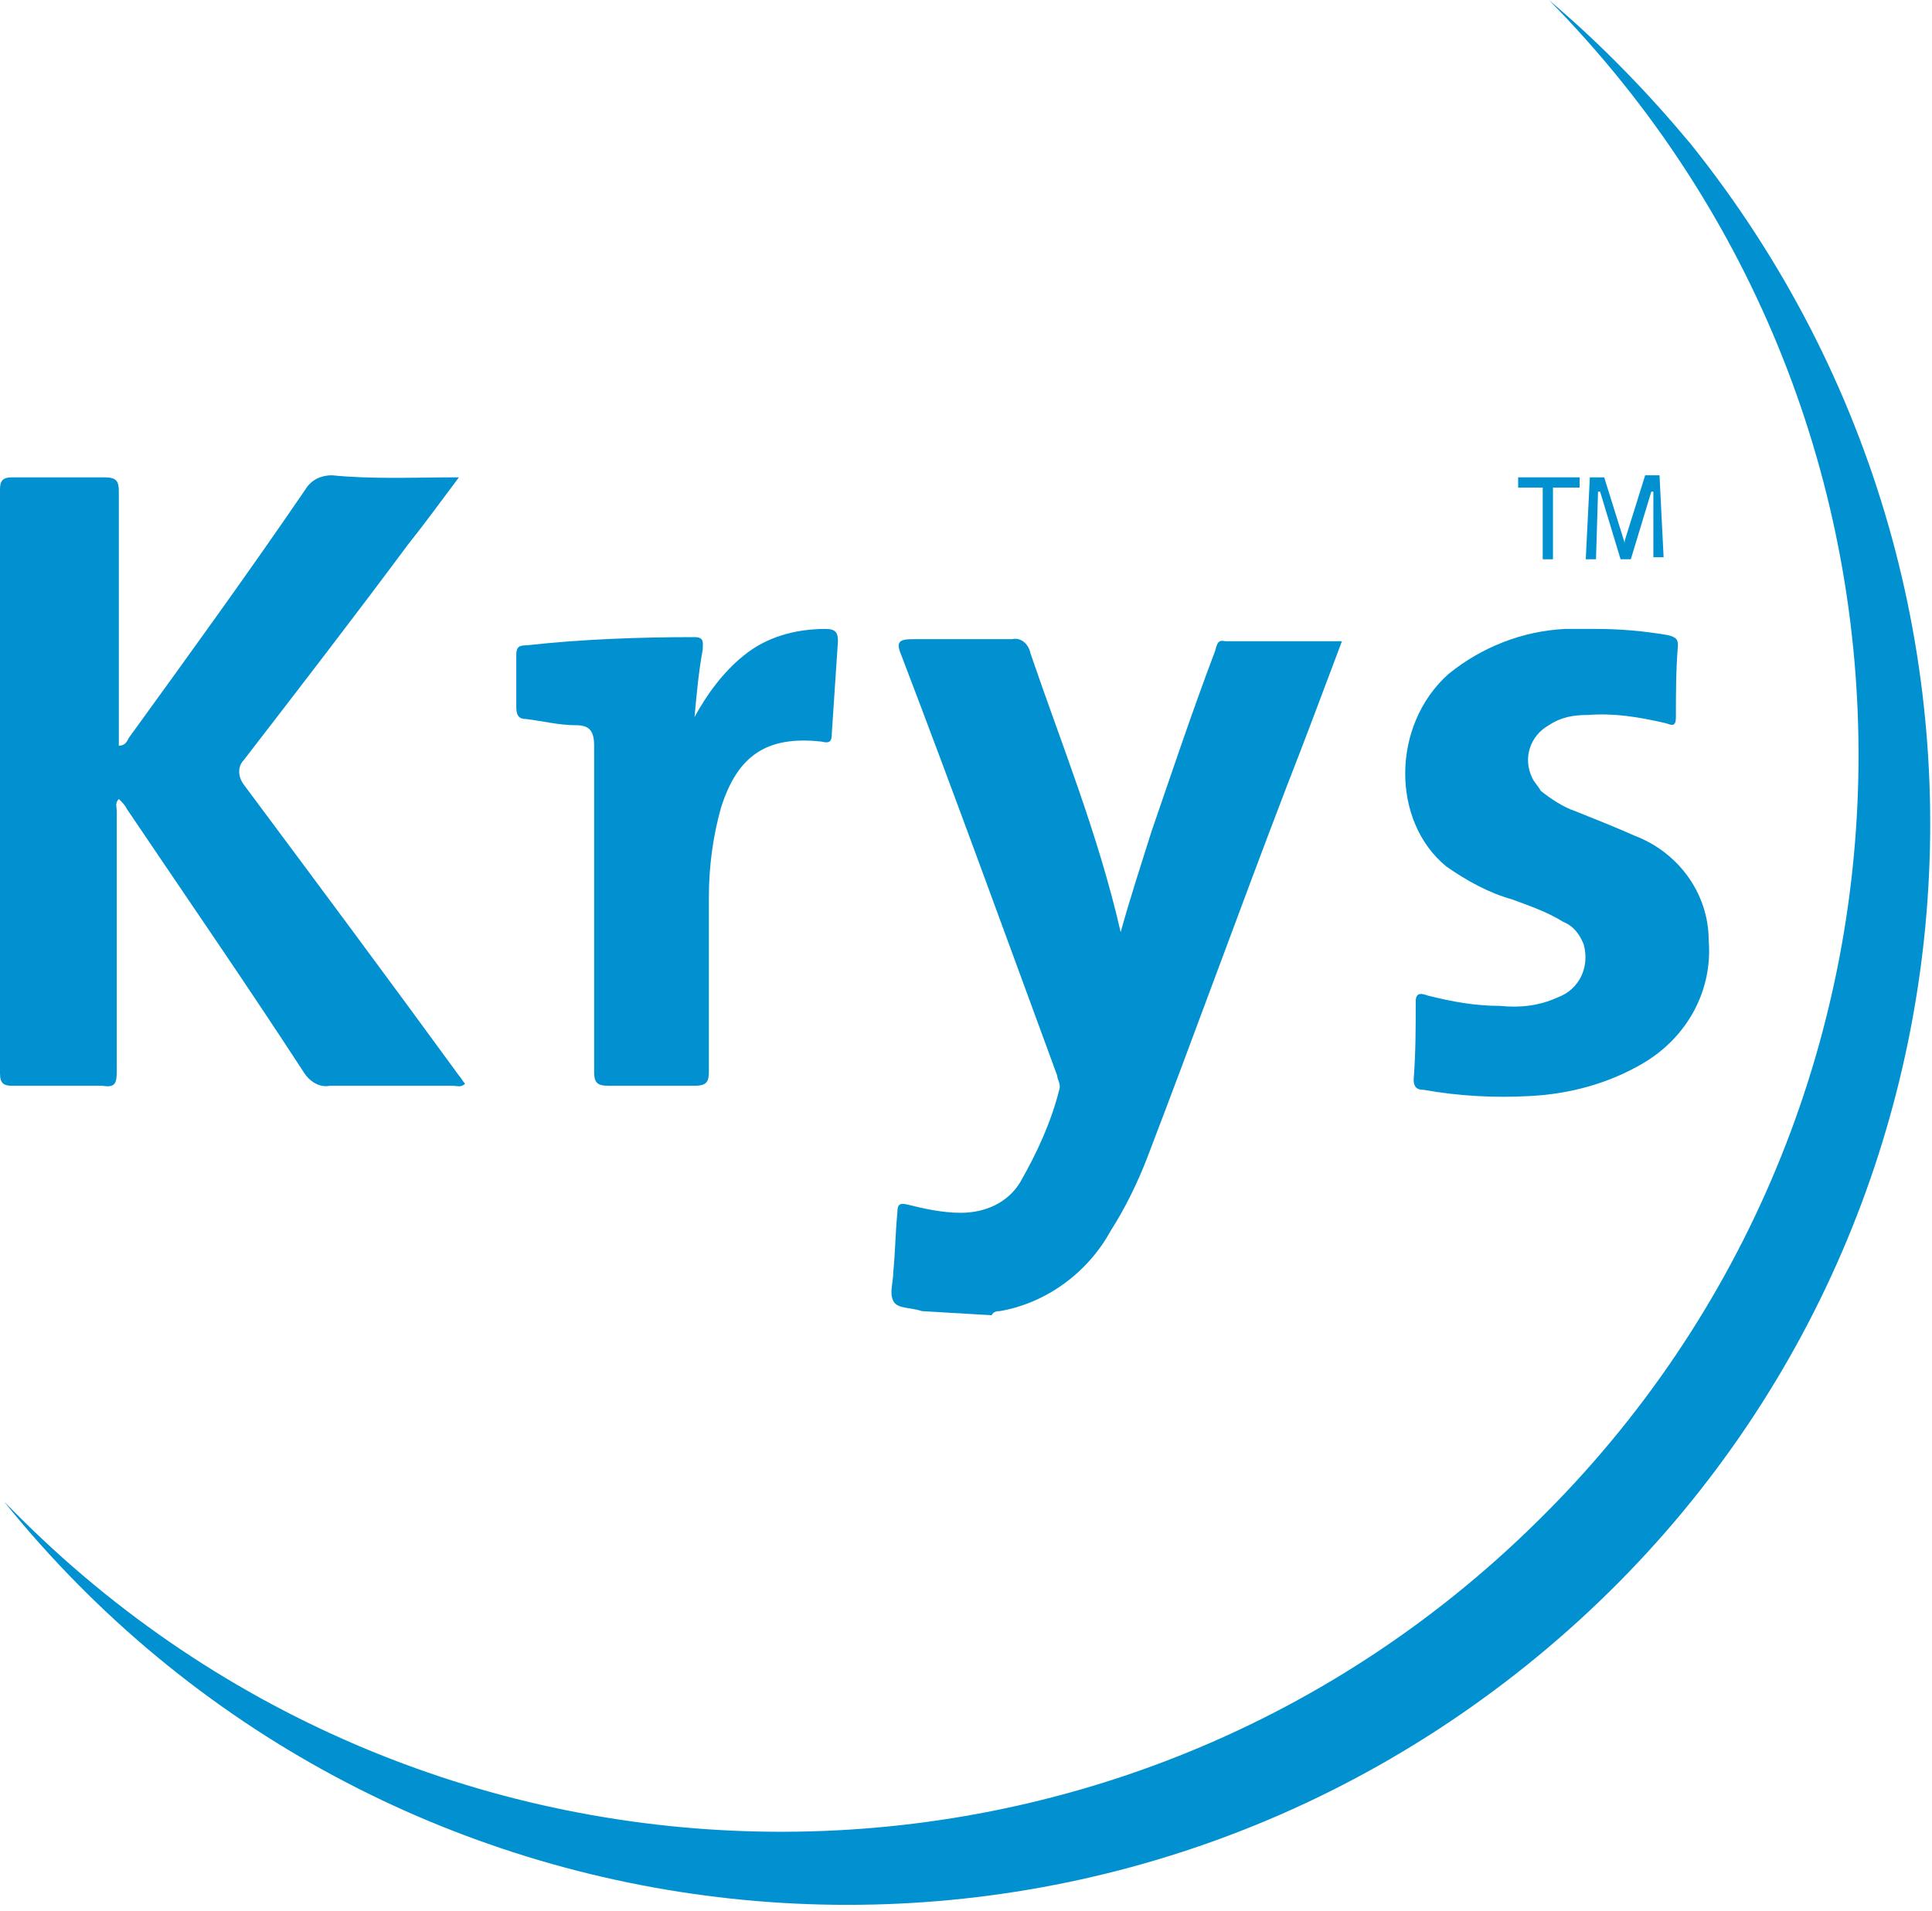 <?xml version="1.0" encoding="utf-8"?>
<!-- Generator: Adobe Illustrator 27.8.1, SVG Export Plug-In . SVG Version: 6.00 Build 0)  -->
<svg version="1.1" id="Calque_1" xmlns="http://www.w3.org/2000/svg" xmlns:xlink="http://www.w3.org/1999/xlink" x="0px" y="0px"
	 viewBox="0 0 94.3 93.3" style="enable-background:new 0 0 94.3 93.3;" xml:space="preserve">
<style type="text/css">
	.st0{fill:#0191D0;}
</style>
<g>
	<path class="st0" d="M45,64C45,64,45,63.9,45,64c-0.6-0.2-1.2-0.1-1.4-0.5s0-0.9,0-1.4c0.1-1,0.1-1.9,0.2-2.9
		c0-0.4,0.1-0.5,0.5-0.4c0.8,0.2,1.7,0.4,2.6,0.4c1.2,0,2.3-0.5,2.9-1.5c0.8-1.4,1.5-2.9,1.9-4.5c0.1-0.3-0.1-0.5-0.1-0.7
		c-2.5-6.8-5-13.7-7.6-20.5c-0.3-0.7-0.1-0.8,0.6-0.8c1.6,0,3.2,0,4.8,0c0.4-0.1,0.8,0.2,0.9,0.7l0,0c1.5,4.4,3.3,8.8,4.4,13.6
		c0.5-1.8,1-3.3,1.5-4.9c1-2.9,2-5.9,3.1-8.8c0.1-0.3,0.1-0.6,0.5-0.5c1.9,0,3.7,0,5.7,0c-0.9,2.4-1.8,4.8-2.7,7.1
		c-2.3,6-4.5,12.1-6.8,18.1c-0.5,1.3-1.1,2.5-1.8,3.6c-1.1,2-3.1,3.5-5.4,3.9c-0.1,0-0.3,0-0.4,0.2L45,64z"/>
	<path class="st0" d="M22.4,23.3c-0.9,1.2-1.7,2.3-2.5,3.3c-2.6,3.5-5.3,7-8,10.5c-0.3,0.3-0.3,0.8,0,1.2l0,0
		c3.5,4.7,7,9.4,10.5,14.2c0.1,0.1,0.2,0.3,0.3,0.4c-0.2,0.2-0.4,0.1-0.6,0.1c-2,0-4,0-6,0c-0.5,0.1-1-0.2-1.3-0.7
		C12,48,9.1,43.8,6.2,39.5C6.1,39.3,6,39.2,5.8,39c-0.2,0.2-0.1,0.4-0.1,0.6c0,4.2,0,8.5,0,12.7c0,0.6-0.1,0.8-0.7,0.7
		c-1.5,0-2.9,0-4.4,0C0.2,53,0,52.9,0,52.4c0-9.5,0-19,0-28.5c0-0.4,0.1-0.6,0.6-0.6c1.5,0,3,0,4.5,0c0.6,0,0.7,0.2,0.7,0.7
		c0,3.7,0,7.5,0,11.2v1.2c0.3,0,0.4-0.2,0.5-0.4c2.9-4,5.8-8,8.6-12.1c0.3-0.5,0.8-0.7,1.3-0.7C18.2,23.4,20.2,23.3,22.4,23.3
		L22.4,23.3z"/>
	<path class="st0" d="M77.9,30.7c1.2,0,2.3,0.1,3.5,0.3c0.4,0.1,0.5,0.2,0.5,0.5c-0.1,1.2-0.1,2.4-0.1,3.5c0,0.5-0.2,0.4-0.5,0.3
		c-1.3-0.3-2.5-0.5-3.8-0.4c-0.7,0-1.3,0.1-1.9,0.5c-0.9,0.5-1.3,1.6-0.8,2.6c0.1,0.2,0.3,0.4,0.4,0.6c0.5,0.4,1.1,0.8,1.7,1
		c1,0.4,2,0.8,2.9,1.2c2.1,0.8,3.6,2.8,3.6,5.1c0.2,2.4-1,4.7-3.2,6c-1.7,1-3.6,1.5-5.5,1.6c-1.8,0.1-3.5,0-5.2-0.3
		c-0.4,0-0.5-0.2-0.5-0.5c0.1-1.3,0.1-2.5,0.1-3.8c0-0.5,0.3-0.4,0.6-0.3c1.2,0.3,2.3,0.5,3.5,0.5c1,0.1,1.9,0,2.8-0.4
		c1.1-0.4,1.6-1.5,1.3-2.6c-0.2-0.5-0.5-0.9-1-1.1c-0.8-0.5-1.7-0.8-2.5-1.1c-1.1-0.3-2.2-0.9-3.2-1.6c-2.7-2.2-2.7-6.9,0.1-9.4
		c1.6-1.3,3.6-2.1,5.7-2.2C76.9,30.7,77.4,30.7,77.9,30.7L77.9,30.7z"/>
	<path class="st0" d="M33.9,35c0.6-1.1,1.4-2.2,2.4-3c1.1-0.9,2.5-1.3,4-1.3c0.5,0,0.6,0.2,0.6,0.6c-0.1,1.5-0.2,3-0.3,4.5
		c0,0.4-0.1,0.5-0.5,0.4c-2.7-0.3-4.1,0.7-4.9,3.2c-0.4,1.4-0.6,2.9-0.6,4.4c0,2.8,0,5.7,0,8.5c0,0.5-0.1,0.7-0.7,0.7
		c-1.4,0-2.8,0-4.2,0c-0.6,0-0.7-0.2-0.7-0.7c0-5.3,0-10.6,0-15.9c0-0.8-0.3-1-0.9-1c-0.8,0-1.6-0.2-2.4-0.3c-0.4,0-0.5-0.2-0.5-0.6
		c0-0.8,0-1.7,0-2.5c0-0.4,0.1-0.5,0.5-0.5c2.7-0.3,5.5-0.4,8.2-0.4c0.5,0,0.4,0.3,0.4,0.6C34.1,32.8,34,33.9,33.9,35L33.9,35z"/>
	<path class="st0" d="M75.3,27.3v-3.5h-1.2v-0.5h3v0.5h-1.3v3.5H75.3z"/>
	<path class="st0" d="M79.3,27.3h-0.2l-1-3.3H78l-0.1,3.3h-0.5l0.2-4h0.7l1,3.2v-0.1l1-3.2H81l0.2,4h-0.5l0-3.2h-0.1l-1,3.3H79.3z"
		/>
	<path class="st0" d="M75.6,0C96,20.7,95.7,54,75,74.3C54.3,94.7,21,94.4,0.6,73.7c-0.1-0.1-0.2-0.2-0.4-0.4
		c18.3,22.7,51.5,26.3,74.3,8s26.3-51.5,8-74.3C80.5,4.6,78.2,2.2,75.6,0z"/>
</g>
</svg>

